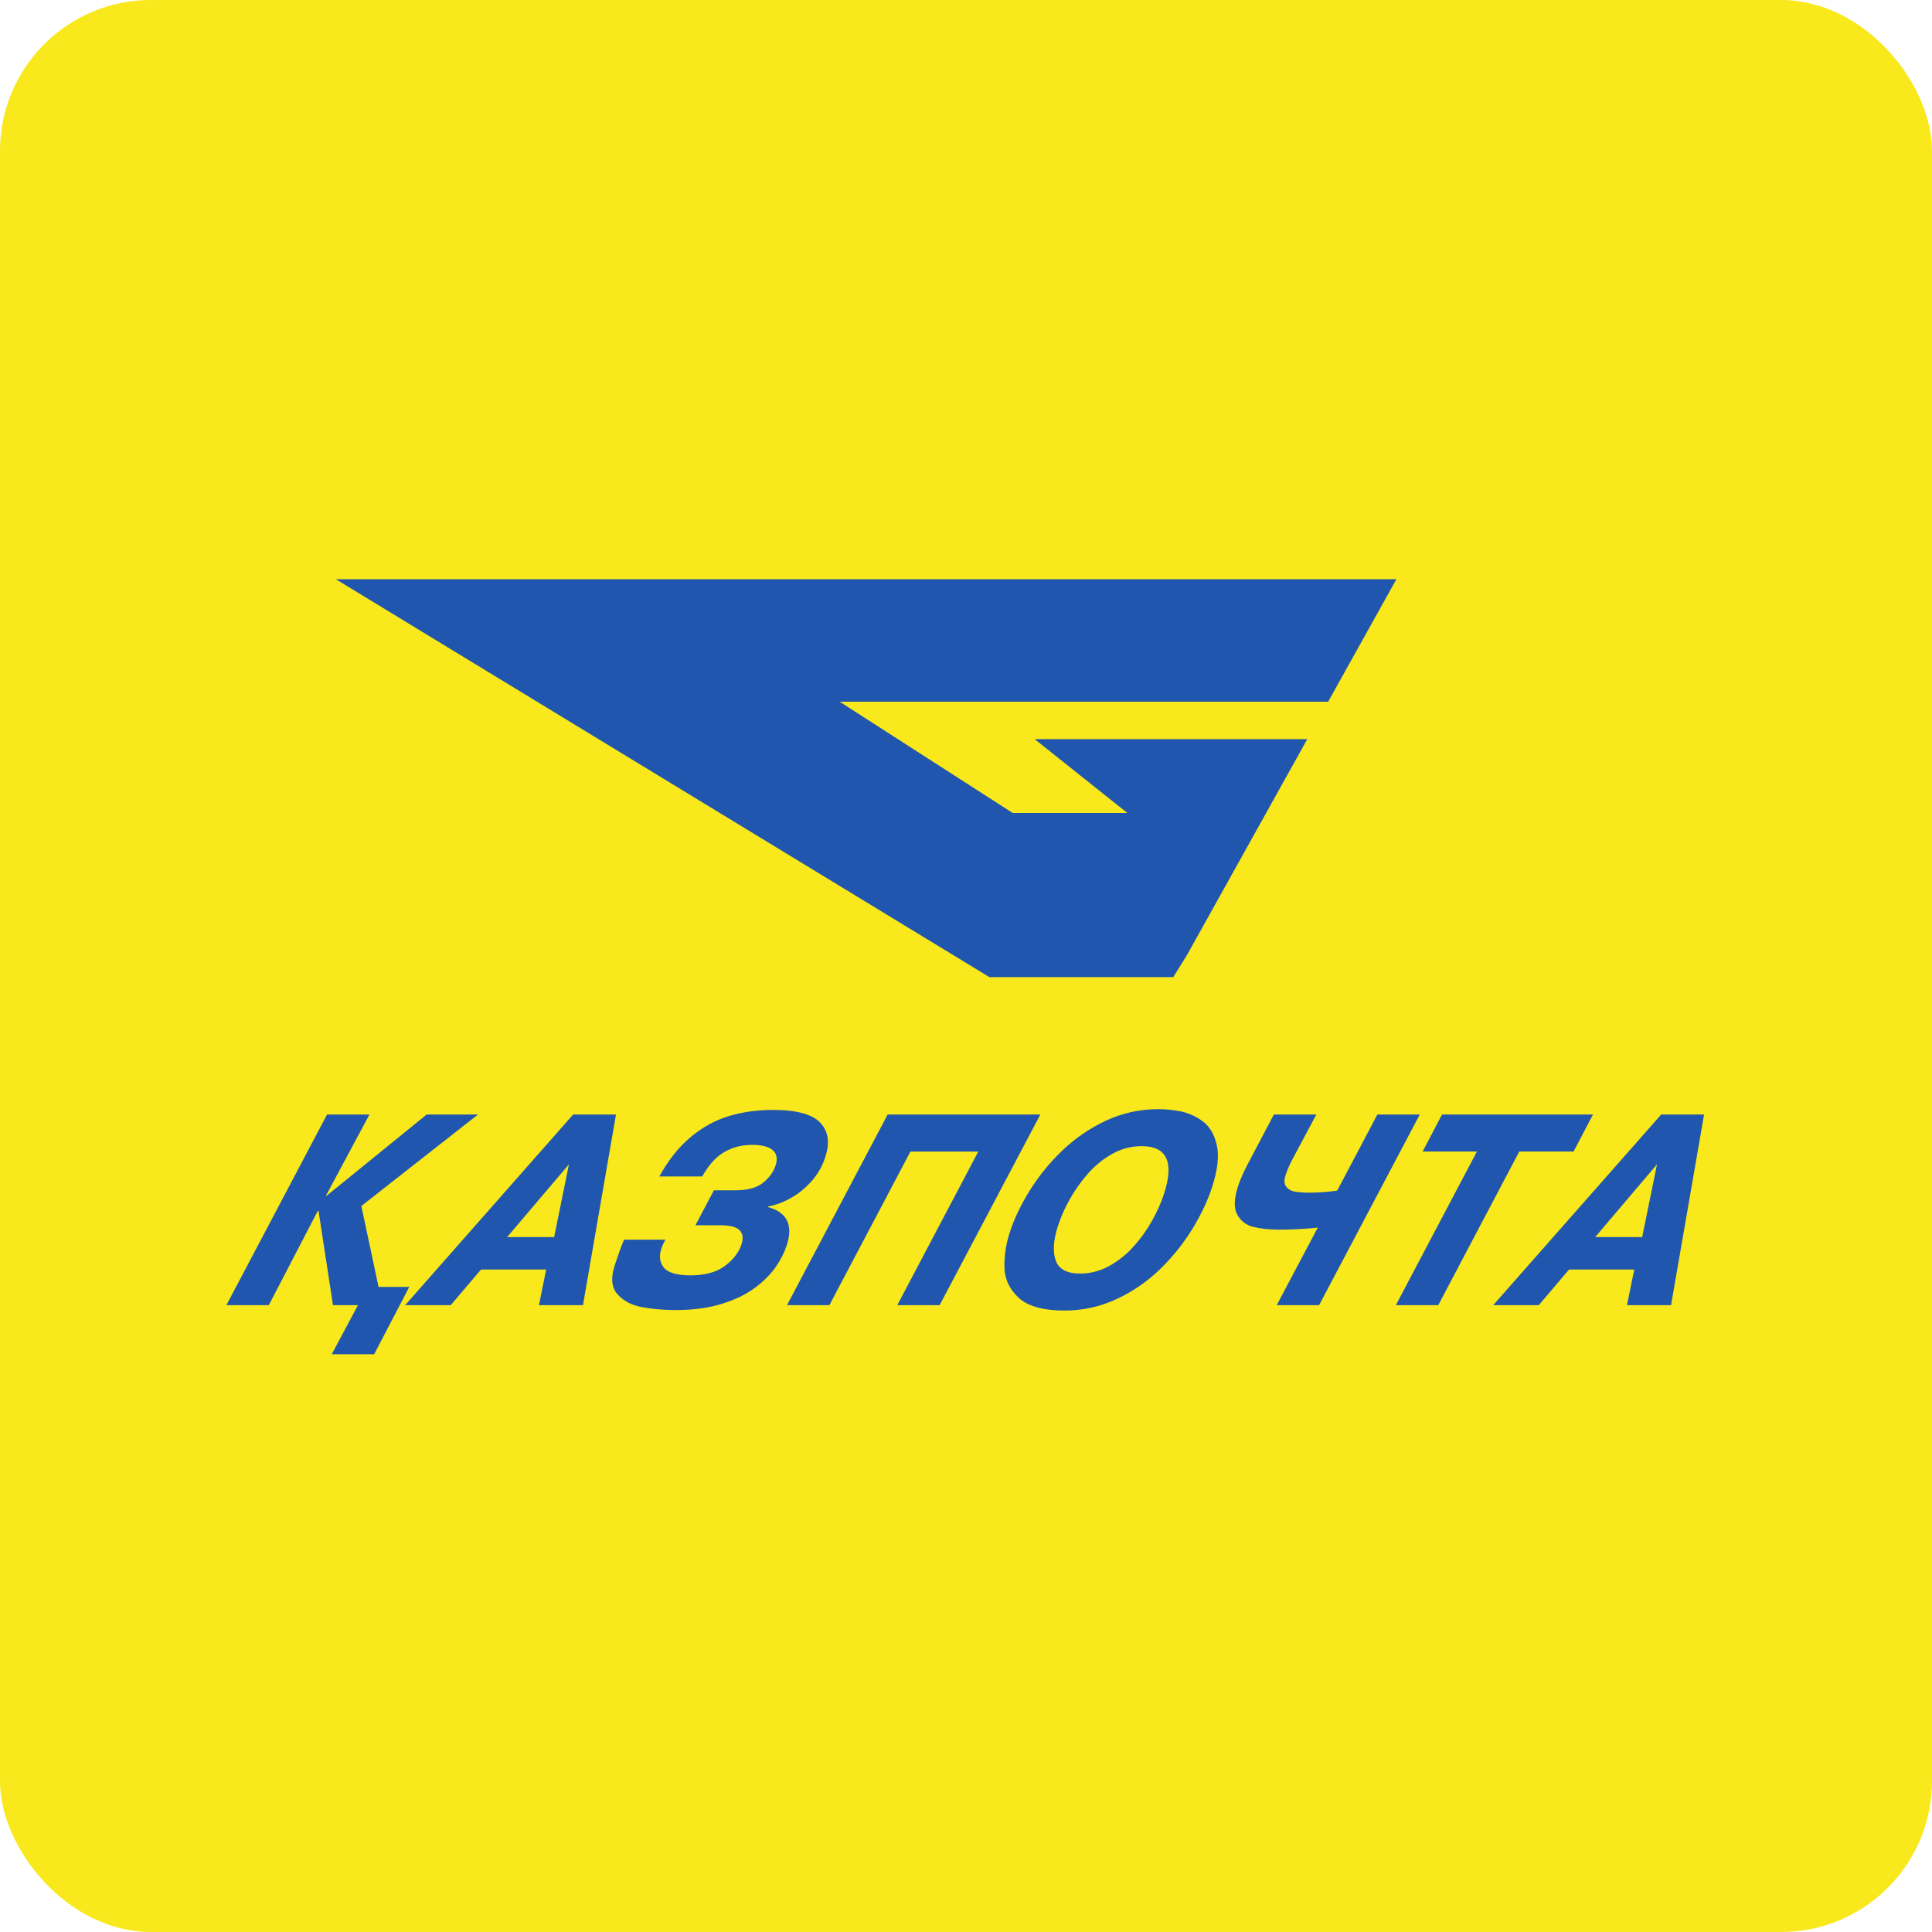 <?xml version="1.0" encoding="UTF-8"?>
<svg width="512px" height="512px" viewBox="0 0 512 512" version="1.1" xmlns="http://www.w3.org/2000/svg" xmlns:xlink="http://www.w3.org/1999/xlink">
    <!-- Generator: Sketch 44.1 (41455) - http://www.bohemiancoding.com/sketch -->
    <title>kazpost</title>
    <desc>Created with Sketch.</desc>
    <defs></defs>
    <g id="Page-1" stroke="none" stroke-width="1" fill="none" fill-rule="evenodd">
        <g id="kazpost">
            <rect id="Rectangle-3" fill="#F8E81C" x="0" y="0" width="512" height="512" rx="40"></rect>
            <path d="M134.386,327.849 L146.851,327.849 L150.775,308.564 L134.386,327.849 L134.386,327.849 Z M151.88,295.369 L163.242,295.369 L154.495,345.877 L142.823,345.877 L144.749,336.427 L127.479,336.427 L119.445,345.877 L107.373,345.877 L151.88,295.369 Z M165.375,328.531 L176.375,328.531 C175.917,329.277 175.545,330.072 175.266,330.902 C174.604,332.924 174.839,334.602 175.948,335.952 C177.057,337.303 179.414,337.985 183.028,337.985 C186.869,337.981 189.907,337.144 192.136,335.463 C194.355,333.785 195.805,331.901 196.487,329.813 C197.6,326.409 195.781,324.707 191.044,324.707 L184.302,324.707 L189.184,315.45 L194.782,315.45 C198.11,315.45 200.601,314.768 202.251,313.418 C203.894,312.057 204.983,310.558 205.52,308.915 C206.11,307.11 205.865,305.739 204.79,304.808 C203.708,303.868 201.879,303.403 199.302,303.403 C196.594,303.403 194.141,304.037 191.954,305.298 C189.766,306.555 187.813,308.722 186.087,311.774 L174.721,311.774 C177.126,307.441 179.886,303.968 183.01,301.36 C186.135,298.738 189.49,296.892 193.104,295.789 C196.718,294.69 200.618,294.146 204.825,294.146 C211.095,294.146 215.284,295.279 217.396,297.55 C219.514,299.806 219.955,302.834 218.722,306.614 C217.969,308.95 216.746,311.109 215.129,312.956 C213.51,314.796 211.694,316.291 209.661,317.438 C207.757,318.54 205.684,319.318 203.526,319.743 L203.481,319.877 C208.587,321.248 210.254,324.652 208.476,330.089 C207.877,331.925 206.919,333.795 205.596,335.728 C204.266,337.657 202.454,339.483 200.146,341.23 C197.845,342.963 194.917,344.396 191.385,345.505 C187.854,346.618 183.765,347.173 179.135,347.173 C175.807,347.173 172.768,346.911 170.04,346.387 C167.311,345.867 165.168,344.73 163.618,342.963 C162.064,341.206 161.823,338.663 162.915,335.328 C163.962,332.128 164.789,329.861 165.385,328.531 L165.375,328.531 Z M241.274,305.174 L219.8,345.877 L208.566,345.877 L235.234,295.369 L275.693,295.369 L249.015,345.877 L237.791,345.877 L259.26,305.174 L241.274,305.174 L241.274,305.174 Z M286.229,337.506 C288.957,337.506 291.541,336.834 293.97,335.497 C296.419,334.134 298.618,332.364 300.474,330.264 C302.359,328.17 303.999,325.867 305.363,323.402 C306.703,320.973 307.733,318.668 308.453,316.47 C311.233,307.985 309.259,303.74 302.538,303.74 C299.819,303.74 297.246,304.409 294.831,305.749 C292.381,307.112 290.185,308.888 288.34,310.999 C286.475,313.105 284.843,315.405 283.472,317.862 C282.234,320.063 281.206,322.375 280.403,324.769 C279.17,328.538 278.949,331.601 279.748,333.961 C280.537,336.321 282.697,337.502 286.229,337.502 L286.229,337.506 Z M282.132,347.307 C276.451,347.307 272.393,346.174 269.954,343.914 C267.515,341.654 266.261,338.977 266.188,335.869 C266.12,332.772 266.602,329.641 267.635,326.475 C268.779,322.981 270.512,319.35 272.831,315.595 C275.239,311.728 278.119,308.177 281.405,305.022 C284.811,301.726 288.741,299.02 293.036,297.016 C297.416,294.958 302.201,293.907 307.04,293.939 C308.985,293.949 310.924,294.143 312.832,294.518 C314.944,294.944 316.937,295.831 318.667,297.116 C320.542,298.456 321.799,300.568 322.457,303.458 C323.119,306.338 322.691,310.107 321.162,314.768 C320.015,318.272 318.292,321.903 316.004,325.658 C313.631,329.515 310.789,333.063 307.543,336.221 C304.179,339.52 300.281,342.225 296.013,344.22 C291.672,346.268 286.929,347.323 282.129,347.307 L282.132,347.307 Z M337.591,295.369 L348.836,295.369 L342.335,307.554 C341.717,308.766 341.179,310.017 340.723,311.299 C340.258,312.715 340.299,313.773 340.85,314.475 C341.402,315.178 342.177,315.623 343.21,315.805 C344.237,315.974 345.487,316.064 346.996,316.064 C349.425,316.064 351.882,315.884 354.376,315.519 L365.014,295.369 L376.249,295.369 L349.58,345.877 L338.346,345.877 L349.232,325.321 C346.011,325.682 342.59,325.865 338.976,325.865 C336.355,325.865 334.077,325.627 332.152,325.141 C330.312,324.72 328.748,323.519 327.866,321.851 C326.953,320.139 327.029,317.645 328.1,314.365 C328.641,312.708 329.437,310.872 330.481,308.853 L337.588,295.372 L337.591,295.369 Z M391.404,305.17 L377.01,305.17 L382.147,295.369 L422.151,295.369 L417.018,305.17 L402.624,305.17 L381.154,345.874 L369.92,345.874 L391.4,305.17 L391.404,305.17 Z M422.73,327.849 L435.194,327.849 L439.122,308.564 L422.733,327.849 L422.73,327.849 Z M440.224,295.369 L451.593,295.369 L442.846,345.877 L431.17,345.877 L433.096,336.427 L415.826,336.427 L407.795,345.877 L395.72,345.877 L440.224,295.369 L440.224,295.369 Z M86.572,316.88 L113.065,295.369 L126.662,295.369 L95.763,319.602 L100.318,341.051 L108.455,341.051 L99.153,358.886 L87.919,358.886 L94.861,345.877 L88.246,345.877 L84.415,320.897 L84.222,320.897 L71.234,345.877 L60,345.877 L86.668,295.369 L97.903,295.369 L86.372,316.88 L86.575,316.88 L86.572,316.88 Z M370.059,153.498 L89,153.498 L262.219,258.952 L310.922,258.952 L314.583,253.061 L346.443,195.878 L274.193,195.878 L298.763,215.444 L268.369,215.444 L222.525,185.962 L351.971,185.962 L370.059,153.498 L370.059,153.498 Z" id="Shape" fill="#2056AE"></path>
        </g>
    </g>
</svg>